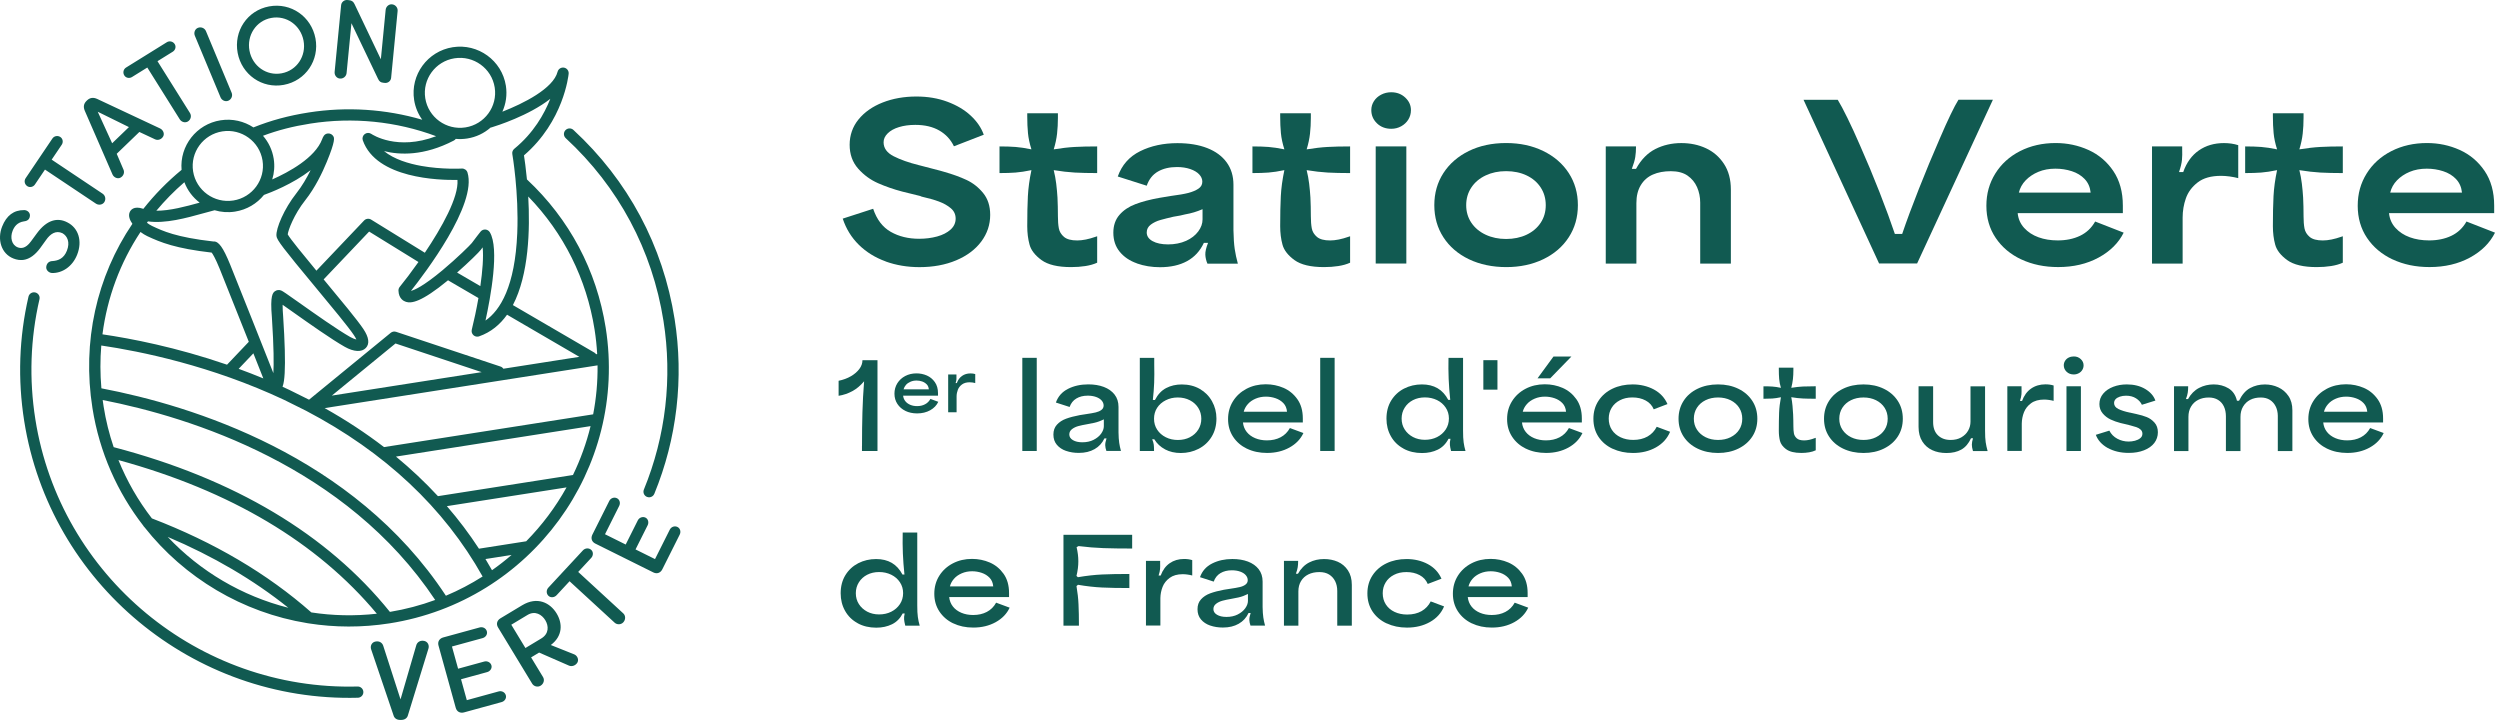 <svg width="316" height="91" viewBox="0 0 316 91" fill="none" xmlns="http://www.w3.org/2000/svg">
<path d="M53.37 15.135C48.738 13.782 43.837 13.461 39.019 14.216C36.477 14.614 34.248 15.217 32.034 16.105C30.854 15.328 29.39 14.968 27.886 15.204C24.828 15.683 22.692 18.445 22.952 21.47C21.144 22.961 19.53 24.613 18.121 26.397C18.114 26.394 18.107 26.392 18.099 26.39C16.886 25.978 16.497 26.566 16.386 26.839C16.208 27.275 16.383 27.796 16.734 28.29C12.215 34.969 10.359 43.189 11.685 51.584C12.571 57.189 14.847 62.238 18.107 66.44C18.146 66.513 18.197 66.579 18.26 66.635C23.307 73.038 30.657 77.436 38.848 78.769C38.905 78.785 38.964 78.795 39.022 78.797C42.321 79.315 45.754 79.338 49.226 78.794C67.112 75.993 79.374 59.23 76.561 41.426C75.415 34.176 71.975 27.696 66.612 22.686C66.61 22.684 66.608 22.683 66.606 22.681C66.472 21.283 66.318 20.202 66.23 19.639C71.238 15.338 71.853 9.566 71.878 9.317C71.913 8.948 71.657 8.613 71.291 8.549C70.923 8.486 70.569 8.714 70.477 9.074C69.936 11.193 66.148 13.088 63.5 14.119C63.949 13.121 64.124 11.988 63.942 10.83C63.438 7.648 60.429 5.466 57.233 5.967C54.036 6.468 51.844 9.463 52.347 12.645C52.494 13.576 52.856 14.42 53.373 15.137L53.37 15.135ZM39.242 15.619C44.605 14.779 50.078 15.332 55.127 17.216C50.217 19.082 47.081 17.024 46.94 16.928C46.686 16.751 46.347 16.76 46.101 16.946C45.855 17.134 45.758 17.457 45.861 17.747C47.575 22.57 55.499 22.785 57.823 22.743C57.993 24.922 55.844 28.761 53.699 31.947L46.913 27.759C46.626 27.581 46.252 27.629 46.019 27.874L39.994 34.214C38.345 32.223 36.675 30.18 36.369 29.627C36.422 29.105 37.158 27.107 38.593 25.297C39.834 23.729 40.753 21.803 41.305 20.464C42.418 17.763 42.243 17.429 42.148 17.25C42.017 17.003 41.749 16.851 41.468 16.869C40.981 16.898 40.827 17.313 40.723 17.588C39.831 19.96 36.484 21.764 34.41 22.683C34.664 21.862 34.739 20.973 34.597 20.067C34.421 18.951 33.934 17.959 33.242 17.162C35.144 16.45 37.036 15.965 39.244 15.619H39.242ZM51.309 38.153C51.995 38.363 53.222 38.234 56.634 35.425C56.658 35.444 56.683 35.461 56.71 35.477L60.474 37.671C60.221 39.118 59.918 40.529 59.633 41.672C59.57 41.926 59.652 42.194 59.846 42.369C60.007 42.516 60.226 42.578 60.437 42.546C60.479 42.539 60.522 42.529 60.563 42.514C62.053 41.992 63.205 41.027 64.092 39.779L73.229 45.104L63.632 46.606C63.547 46.482 63.422 46.383 63.268 46.332L50.068 41.943C49.836 41.865 49.578 41.913 49.389 42.067L39.064 50.521L36.553 49.274C36.273 49.142 35.993 49.013 35.714 48.886C35.872 48.462 35.942 47.878 35.983 47.163C36.068 45.656 36.004 43.255 35.791 40.011C35.745 39.494 35.723 38.953 35.723 38.524C36.101 38.788 36.571 39.12 37.033 39.447C39.084 40.898 41.892 42.884 43.577 43.836C44.723 44.484 45.722 44.538 46.247 43.978C46.741 43.45 46.635 42.645 45.93 41.585C45.19 40.472 43.064 37.911 41.008 35.435C40.975 35.395 40.942 35.356 40.909 35.316L46.657 29.27L52.893 33.118C51.986 34.403 51.135 35.513 50.525 36.262C50.417 36.394 50.361 36.561 50.366 36.732C50.399 37.762 51.038 38.067 51.311 38.151L51.309 38.153ZM57.776 34.453C59.265 33.147 60.571 31.855 60.785 31.562C60.852 31.47 60.927 31.369 61.006 31.265C61.134 32.483 60.987 34.286 60.715 36.164L57.777 34.452L57.776 34.453ZM60.884 47.038L41.942 50.004L49.99 43.415L60.884 47.038ZM28.107 16.607C30.527 16.228 32.805 17.88 33.185 20.288C33.566 22.696 31.907 24.964 29.488 25.343C27.068 25.722 24.79 24.07 24.409 21.662C24.029 19.253 25.688 16.986 28.107 16.607ZM23.306 23.033C23.701 24.076 24.38 24.962 25.237 25.614C23.502 26.095 21.474 26.645 19.762 26.636C20.83 25.355 22.013 24.15 23.305 23.033H23.306ZM18.701 27.983C20.902 28.29 23.551 27.556 25.741 26.948C26.231 26.812 26.696 26.684 27.126 26.574C27.939 26.816 28.817 26.886 29.709 26.746C31.206 26.511 32.482 25.73 33.364 24.639C34.138 24.362 36.977 23.279 39.261 21.511C38.766 22.509 38.163 23.542 37.471 24.417C35.914 26.382 34.853 28.895 34.944 29.83C34.995 30.345 35.737 31.319 39.906 36.341C41.938 38.789 44.039 41.32 44.738 42.37C44.898 42.608 44.99 42.787 45.045 42.913C44.859 42.872 44.593 42.78 44.279 42.602C42.657 41.686 39.768 39.642 37.858 38.29C36.174 37.099 35.759 36.811 35.547 36.722C35.284 36.611 34.989 36.643 34.76 36.809C34.505 36.994 34.118 37.273 34.367 40.118C34.618 43.964 34.618 46.043 34.553 47.164C33.706 45.028 29.941 35.522 29.089 33.435C28.213 31.287 27.63 30.462 26.982 30.526C22.25 29.99 20.57 29.197 19.217 28.56C18.983 28.45 18.767 28.307 18.574 28.155C18.617 28.097 18.659 28.04 18.703 27.983H18.701ZM33.283 47.832C32.234 47.398 31.193 46.994 30.167 46.619L32.027 44.661C32.612 46.136 33.079 47.317 33.283 47.832ZM17.76 29.322C18.039 29.533 18.329 29.712 18.605 29.843C20.309 30.646 22.217 31.41 26.756 31.929C26.888 32.104 27.214 32.614 27.766 33.969C28.31 35.301 30.046 39.669 31.448 43.203L28.697 46.097C22.264 43.882 16.536 42.784 12.95 42.259C13.552 37.606 15.191 33.198 17.76 29.322ZM21.198 67.863C26.945 70.299 32.054 73.3 36.446 76.822C30.585 75.343 25.292 72.204 21.198 67.863ZM39.355 77.41C33.821 72.528 27.043 68.531 19.2 65.525C17.48 63.3 16.047 60.826 14.97 58.152C29.128 62.023 40.107 68.551 47.632 77.574C44.818 77.89 42.04 77.822 39.354 77.41H39.355ZM49.285 77.344C41.387 67.531 29.64 60.526 14.367 56.52C13.806 54.867 13.375 53.145 13.095 51.364C13.052 51.097 13.015 50.828 12.979 50.561C24.175 52.76 43.741 58.92 55.008 75.835C53.184 76.506 51.271 77.014 49.286 77.343L49.285 77.344ZM56.362 75.301C44.688 57.544 24.211 51.261 12.816 49.083C12.657 47.259 12.654 45.45 12.802 43.672C17.731 44.398 26.707 46.214 35.929 50.551L38.675 51.916C48.629 57.136 56.136 64.185 61.003 72.869C59.54 73.8 57.99 74.615 56.363 75.3L56.362 75.301ZM62.19 72.075C61.922 71.6 61.646 71.128 61.363 70.662L64.664 70.145C63.875 70.827 63.049 71.471 62.19 72.075ZM66.51 68.419L60.54 69.354C59.318 67.478 57.965 65.685 56.486 63.975L71.611 61.607C70.228 64.095 68.511 66.389 66.51 68.419V68.419ZM72.423 60.041L55.357 62.714C53.728 60.952 51.959 59.284 50.051 57.713L74.649 53.861C74.125 56.006 73.375 58.076 72.423 60.042V60.041ZM74.975 52.372L48.54 56.512C46.226 54.735 43.724 53.091 41.037 51.584L75.531 46.182C75.555 48.287 75.364 50.359 74.975 52.372H74.975ZM66.77 24.838C71.25 29.461 74.139 35.239 75.152 41.647C75.316 42.686 75.426 43.722 75.484 44.751L75.345 44.773C75.287 44.688 75.21 44.614 75.116 44.559L64.831 38.564C66.844 34.698 67.009 29.04 66.77 24.838ZM69.558 12.489C68.803 14.404 67.44 16.82 65.007 18.806C64.808 18.968 64.712 19.224 64.757 19.477C64.765 19.524 65.594 24.355 65.381 29.47C65.1 36.193 63.245 39.209 61.366 40.519C62.01 37.58 63.152 31.414 61.914 29.356C61.794 29.156 61.581 29.027 61.348 29.012C61.114 28.997 60.887 29.097 60.742 29.281C60.714 29.316 60.049 30.157 59.636 30.721C59.444 30.966 57.778 32.62 55.94 34.153C53.479 36.206 52.364 36.669 51.943 36.77C53.663 34.605 60.344 25.839 59.09 21.803C58.993 21.491 58.694 21.285 58.366 21.305C58.341 21.306 55.881 21.444 53.253 20.973C51.681 20.692 49.823 20.148 48.54 19.099C50.512 19.597 53.585 19.732 57.364 17.765C57.465 17.713 57.547 17.639 57.61 17.554C58.082 17.597 58.567 17.584 59.055 17.507C60.194 17.329 61.205 16.832 62.012 16.124C62.054 16.119 62.095 16.111 62.136 16.099C62.765 15.908 66.857 14.617 69.559 12.489H69.558ZM57.452 7.368C59.871 6.989 62.15 8.641 62.53 11.049C62.911 13.458 61.252 15.725 58.832 16.104C56.413 16.483 54.135 14.832 53.754 12.423C53.373 10.015 55.032 7.747 57.452 7.368ZM42.949 9.93C43.391 9.974 43.768 9.651 43.808 9.239L44.422 2.934L47.784 9.966C47.94 10.296 48.114 10.427 48.456 10.461L48.656 10.481C49.055 10.519 49.401 10.223 49.438 9.839L50.26 1.389C50.299 0.978 49.992 0.59 49.549 0.547C49.15 0.509 48.787 0.832 48.747 1.244L48.14 7.493L44.815 0.521C44.659 0.191 44.457 0.057 44.115 0.023L43.915 0.003C43.515 -0.035 43.156 0.259 43.117 0.658L42.296 9.093C42.257 9.505 42.55 9.891 42.949 9.929V9.93ZM27.875 12.303C28.035 12.686 28.477 12.889 28.848 12.736C29.259 12.566 29.439 12.105 29.279 11.723L26.032 3.934C25.872 3.551 25.417 3.353 25.006 3.523C24.636 3.676 24.468 4.132 24.628 4.513L27.875 12.302V12.303ZM35.876 10.725C38.652 10.207 40.39 7.589 39.875 4.854C39.357 2.105 36.784 0.291 34.008 0.81C31.247 1.326 29.522 3.941 30.041 6.69C30.556 9.425 33.115 11.241 35.876 10.726V10.725ZM34.283 2.268C36.214 1.908 38.003 3.2 38.367 5.135C38.732 7.071 37.532 8.906 35.602 9.266C33.686 9.624 31.899 8.346 31.535 6.411C31.17 4.475 32.368 2.626 34.284 2.268H34.283ZM16.685 9.736L18.619 8.536L22.724 15.085C22.944 15.435 23.413 15.565 23.753 15.353C24.13 15.118 24.233 14.635 24.012 14.284L19.907 7.735L21.841 6.534C22.17 6.33 22.289 5.902 22.085 5.576C21.864 5.225 21.418 5.132 21.09 5.336L15.933 8.539C15.605 8.742 15.492 9.183 15.712 9.534C15.916 9.861 16.355 9.941 16.684 9.737L16.685 9.736ZM3.445 23.529C3.766 23.744 4.2 23.639 4.415 23.319L5.685 21.435L12.124 25.738C12.469 25.968 12.95 25.894 13.175 25.563C13.422 25.196 13.317 24.713 12.971 24.482L6.532 20.179L7.803 18.295C8.018 17.975 7.952 17.535 7.631 17.32C7.286 17.09 6.841 17.187 6.625 17.507L3.237 22.53C3.021 22.85 3.099 23.297 3.444 23.528L3.445 23.529ZM5.069 31.375L5.819 30.335C6.355 29.564 7.053 29.086 7.885 29.473C8.516 29.828 8.881 30.615 8.456 31.69C8.068 32.672 7.377 32.938 6.662 32.996C6.167 33.001 5.891 33.307 5.846 33.734C5.798 34.129 6.164 34.487 6.571 34.508C7.835 34.544 9.146 33.723 9.75 32.197C10.443 30.446 9.904 28.808 8.517 28.11C7.254 27.446 5.91 27.809 4.686 29.461L3.917 30.508C3.207 31.488 2.593 31.4 2.233 31.26C1.473 30.961 1.26 30.02 1.592 29.183C1.791 28.679 2.153 28.115 3.023 27.981C3.456 27.936 3.753 27.73 3.783 27.267C3.813 26.88 3.463 26.559 3.063 26.555C1.743 26.544 0.821 27.24 0.269 28.635C-0.367 30.241 0.13 32.062 1.704 32.678C2.517 32.996 3.759 33.131 5.069 31.375ZM14.215 22.044C14.382 22.421 14.834 22.639 15.191 22.473C15.589 22.287 15.779 21.827 15.613 21.451L14.753 19.439L17.615 16.68L19.598 17.609C19.97 17.787 20.439 17.612 20.638 17.222C20.816 16.871 20.61 16.415 20.238 16.237L12.27 12.499C11.808 12.29 11.37 12.333 11.011 12.681L10.948 12.74C10.557 13.117 10.52 13.531 10.716 13.998L14.216 22.044H14.215ZM16.297 16.065L14.176 18.109L12.355 14.125L16.297 16.065ZM63.029 87.396L59.005 88.5L58.274 85.859L61.581 84.952C61.961 84.848 62.218 84.466 62.119 84.109C62.012 83.724 61.592 83.513 61.211 83.618L57.904 84.525L57.127 81.719L61.005 80.656C61.4 80.547 61.642 80.17 61.539 79.798C61.433 79.413 61.027 79.199 60.632 79.308L56.023 80.572C55.554 80.701 55.287 81.099 55.425 81.594L57.608 89.475C57.745 89.97 58.179 90.176 58.648 90.048L63.404 88.743C63.798 88.635 64.041 88.258 63.938 87.886C63.831 87.501 63.425 87.287 63.031 87.396H63.029ZM73.086 72.291L74.724 70.527C75.002 70.227 75.018 69.768 74.733 69.507C74.428 69.227 73.96 69.269 73.681 69.568L69.314 74.275C69.036 74.574 69.03 75.043 69.336 75.323C69.62 75.584 70.078 75.532 70.356 75.233L71.993 73.469L77.689 78.706C77.994 78.987 78.494 78.973 78.783 78.663C79.102 78.318 79.086 77.81 78.781 77.53L73.085 72.292L73.086 72.291ZM72.571 82.707L69.622 81.53C71.168 80.367 71.104 78.77 70.355 77.537C69.54 76.194 67.926 75.347 66.003 76.504L63.249 78.16C62.834 78.41 62.685 78.866 62.952 79.306L67.266 86.414C67.481 86.768 67.965 86.894 68.328 86.675C68.732 86.433 68.858 85.939 68.643 85.586L67.131 83.094L68.145 82.484L71.934 84.14C72.333 84.3 72.791 84.091 72.987 83.74C73.206 83.341 72.942 82.85 72.572 82.707H72.571ZM68.413 80.705L66.413 81.909L64.627 78.965L66.679 77.73C67.64 77.152 68.497 77.687 68.927 78.395C69.364 79.116 69.414 80.103 68.413 80.705ZM85.631 66.609C85.272 66.431 84.841 66.588 84.658 66.953L82.794 70.67L80.332 69.447L81.864 66.391C82.04 66.039 81.927 65.595 81.593 65.429C81.234 65.251 80.796 65.421 80.62 65.772L79.088 68.828L76.472 67.528L78.267 63.945C78.45 63.58 78.331 63.149 77.984 62.977C77.625 62.799 77.193 62.956 77.01 63.321L74.876 67.578C74.659 68.011 74.778 68.476 75.24 68.705L82.589 72.357C83.051 72.586 83.496 72.402 83.712 71.969L85.915 67.576C86.098 67.211 85.978 66.779 85.631 66.608V66.609ZM53.617 81.01C53.085 80.903 52.709 81.194 52.608 81.595L50.626 88.402L48.45 81.654C48.337 81.257 47.954 80.976 47.425 81.098C46.97 81.205 46.78 81.664 46.907 82.062L49.744 90.427C49.84 90.768 50.132 91.006 50.602 91L50.724 90.998C51.194 90.991 51.48 90.745 51.565 90.401L54.162 81.959C54.278 81.558 54.073 81.104 53.617 81.011V81.01ZM45.197 86.775C25.106 87.313 7.596 72.793 4.468 52.998C3.664 47.905 3.839 42.798 4.991 37.818C5.08 37.436 4.84 37.054 4.456 36.966C4.072 36.878 3.689 37.117 3.6 37.499C2.408 42.656 2.226 47.945 3.059 53.218C6.298 73.716 24.43 88.752 45.236 88.194C45.267 88.194 45.298 88.19 45.328 88.185C45.677 88.131 45.94 87.826 45.929 87.465C45.919 87.073 45.591 86.764 45.197 86.775ZM71.508 17.464C78.175 23.616 82.448 31.605 83.864 40.565C85.005 47.782 84.147 55.154 81.386 61.882C81.237 62.245 81.411 62.659 81.776 62.807C81.9 62.858 82.032 62.871 82.156 62.852C82.394 62.814 82.608 62.657 82.706 62.418C85.566 55.451 86.454 47.818 85.273 40.343C83.807 31.065 79.382 22.793 72.478 16.421C72.189 16.155 71.738 16.172 71.47 16.46C71.202 16.747 71.219 17.197 71.508 17.463V17.464Z" fill="#115A51"/>
<path d="M111.96 33.046C110.635 32.569 109.501 31.868 108.565 30.949C107.629 30.031 106.945 28.923 106.521 27.634L110.366 26.389C110.825 27.753 111.567 28.724 112.596 29.307C113.62 29.89 114.816 30.181 116.176 30.181C116.988 30.181 117.752 30.084 118.458 29.89C119.165 29.695 119.73 29.404 120.158 29.016C120.582 28.627 120.794 28.168 120.794 27.634C120.794 27.1 120.591 26.667 120.184 26.323C119.778 25.978 119.279 25.696 118.683 25.475C118.092 25.254 117.359 25.047 116.494 24.853C116.423 24.817 116.361 24.791 116.308 24.773L114.052 24.217C112.975 23.934 111.951 23.581 110.989 23.157C110.026 22.734 109.183 22.12 108.468 21.312C107.753 20.504 107.395 19.502 107.395 18.301C107.395 17.101 107.77 16.01 108.521 15.092C109.271 14.174 110.291 13.458 111.571 12.955C112.852 12.452 114.273 12.2 115.832 12.2C117.266 12.2 118.573 12.421 119.756 12.862C120.939 13.304 121.928 13.891 122.714 14.628C123.5 15.361 124.043 16.165 124.347 17.03L120.577 18.491C120.171 17.643 119.557 16.977 118.732 16.5C117.906 16.023 116.895 15.785 115.695 15.785C114.935 15.785 114.247 15.878 113.637 16.063C113.028 16.248 112.551 16.513 112.203 16.858C111.854 17.202 111.686 17.577 111.686 17.983C111.686 18.725 112.11 19.317 112.958 19.749C113.805 20.182 114.869 20.557 116.141 20.875C116.158 20.875 116.176 20.879 116.194 20.888C116.211 20.897 116.229 20.901 116.246 20.901L118.794 21.564C118.97 21.617 119.156 21.67 119.35 21.723C120.41 22.023 121.35 22.363 122.162 22.742C122.974 23.122 123.681 23.674 124.272 24.402C124.864 25.126 125.16 26.049 125.16 27.162C125.16 28.402 124.784 29.523 124.034 30.53C123.283 31.537 122.224 32.331 120.864 32.905C119.5 33.479 117.955 33.766 116.22 33.766C114.697 33.766 113.275 33.528 111.947 33.051L111.96 33.046Z" fill="#115A51"/>
<path d="M131.649 32.874C130.837 32.282 130.329 31.633 130.135 30.922C129.941 30.216 129.844 29.435 129.844 28.587C129.844 27.099 129.87 25.841 129.923 24.808C129.976 23.775 130.126 22.671 130.373 21.506C129.614 21.665 128.943 21.766 128.369 21.811C127.795 21.855 127.12 21.877 126.338 21.877V18.508C127.115 18.508 127.795 18.53 128.369 18.575C128.943 18.619 129.61 18.72 130.373 18.879C130.144 18.155 129.998 17.471 129.936 16.835C129.875 16.2 129.844 15.48 129.844 14.685V14.315H133.72V14.897C133.72 15.586 133.684 16.253 133.614 16.888C133.543 17.524 133.402 18.191 133.19 18.879C134.161 18.72 135.049 18.619 135.843 18.575C136.638 18.53 137.587 18.508 138.682 18.508V21.877C137.583 21.877 136.638 21.855 135.843 21.811C135.049 21.766 134.161 21.665 133.19 21.506C133.331 22.071 133.437 22.645 133.508 23.232C133.578 23.819 133.631 24.398 133.667 24.985C133.684 25.373 133.698 25.757 133.706 26.137C133.715 26.517 133.72 26.892 133.72 27.263V27.316C133.72 27.934 133.759 28.455 133.839 28.87C133.918 29.285 134.135 29.642 134.488 29.942C134.841 30.243 135.397 30.393 136.161 30.393C136.832 30.393 137.622 30.234 138.523 29.916L138.682 29.863V33.205C138.258 33.399 137.764 33.54 137.194 33.629C136.629 33.717 136.029 33.761 135.388 33.761C133.706 33.761 132.462 33.465 131.649 32.874Z" fill="#115A51"/>
<path d="M143.697 33.285C142.796 32.967 142.072 32.481 141.534 31.823C140.995 31.17 140.726 30.362 140.726 29.409C140.726 28.508 140.982 27.758 141.494 27.166C142.006 26.574 142.682 26.12 143.525 25.802C144.364 25.484 145.379 25.219 146.562 25.007C147.021 24.936 147.498 24.857 147.997 24.769C148.968 24.645 149.71 24.517 150.213 24.385C150.716 24.252 151.136 24.076 151.471 23.855C151.807 23.634 151.974 23.338 151.974 22.968C151.974 22.632 151.842 22.323 151.577 22.041C151.312 21.758 150.933 21.533 150.438 21.365C149.944 21.197 149.387 21.113 148.765 21.113C147.829 21.113 147.026 21.303 146.363 21.683C145.701 22.062 145.229 22.659 144.946 23.475L141.286 22.31C141.799 20.857 142.743 19.793 144.112 19.113C145.48 18.434 147.052 18.094 148.822 18.094C150.275 18.094 151.529 18.301 152.592 18.716C153.652 19.131 154.473 19.732 155.047 20.522C155.621 21.308 155.908 22.252 155.908 23.347V29.104C155.926 30.075 155.979 30.865 156.067 31.466C156.155 32.066 156.288 32.684 156.464 33.324H152.619C152.46 32.953 152.372 32.578 152.354 32.199C152.336 31.819 152.451 31.32 152.698 30.698H152.169C151.692 31.722 150.986 32.494 150.045 33.007C149.109 33.519 147.966 33.775 146.624 33.775C145.582 33.775 144.606 33.616 143.706 33.298L143.697 33.285ZM149.917 30.446C150.579 30.146 151.091 29.748 151.458 29.254C151.824 28.76 152.001 28.256 152.001 27.74V26.442C151.63 26.601 151.268 26.733 150.915 26.839C150.562 26.945 150.182 27.034 149.776 27.104C149.476 27.192 148.99 27.29 148.315 27.395C147.697 27.537 147.154 27.674 146.681 27.806C146.213 27.939 145.807 28.133 145.463 28.389C145.118 28.645 144.946 28.976 144.946 29.382C144.946 29.841 145.193 30.208 145.688 30.481C146.182 30.755 146.836 30.892 147.652 30.892C148.469 30.892 149.259 30.742 149.922 30.442L149.917 30.446Z" fill="#115A51"/>
<path d="M163.62 32.874C162.808 32.282 162.3 31.633 162.106 30.922C161.912 30.216 161.815 29.435 161.815 28.587C161.815 27.099 161.841 25.841 161.894 24.808C161.947 23.775 162.097 22.671 162.344 21.506C161.585 21.665 160.914 21.766 160.34 21.811C159.766 21.855 159.091 21.877 158.309 21.877V18.508C159.086 18.508 159.766 18.53 160.34 18.575C160.914 18.619 161.581 18.72 162.344 18.879C162.115 18.155 161.969 17.471 161.907 16.835C161.846 16.2 161.815 15.48 161.815 14.685V14.315H165.691V14.897C165.691 15.586 165.655 16.253 165.585 16.888C165.514 17.524 165.373 18.191 165.161 18.879C166.132 18.72 167.02 18.619 167.814 18.575C168.609 18.53 169.558 18.508 170.653 18.508V21.877C169.554 21.877 168.609 21.855 167.814 21.811C167.02 21.766 166.132 21.665 165.161 21.506C165.302 22.071 165.408 22.645 165.479 23.232C165.55 23.819 165.603 24.398 165.638 24.985C165.655 25.373 165.669 25.757 165.678 26.137C165.686 26.517 165.691 26.892 165.691 27.263V27.316C165.691 27.934 165.731 28.455 165.81 28.87C165.889 29.285 166.106 29.642 166.459 29.942C166.812 30.243 167.368 30.393 168.132 30.393C168.803 30.393 169.593 30.234 170.494 29.916L170.653 29.863V33.205C170.229 33.399 169.735 33.54 169.165 33.629C168.6 33.717 168 33.761 167.36 33.761C165.678 33.761 164.433 33.465 163.62 32.874Z" fill="#115A51"/>
<path d="M174.048 15.586C173.571 15.127 173.333 14.57 173.333 13.913C173.333 13.507 173.443 13.131 173.664 12.787C173.884 12.443 174.189 12.169 174.578 11.966C174.966 11.763 175.39 11.661 175.849 11.661C176.555 11.661 177.151 11.886 177.628 12.337C178.105 12.787 178.343 13.312 178.343 13.917C178.343 14.358 178.233 14.756 178.012 15.113C177.791 15.467 177.491 15.749 177.112 15.961C176.732 16.173 176.313 16.279 175.853 16.279C175.129 16.279 174.529 16.049 174.048 15.59V15.586ZM173.889 18.504H177.761V33.311H173.889V18.504Z" fill="#115A51"/>
<path d="M185.672 32.768C184.29 32.105 183.217 31.178 182.449 29.995C181.681 28.812 181.297 27.457 181.297 25.934C181.297 24.411 181.681 23.06 182.449 21.872C183.217 20.689 184.29 19.758 185.658 19.087C187.027 18.416 188.599 18.08 190.369 18.08C192.139 18.08 193.684 18.416 195.066 19.087C196.443 19.758 197.521 20.689 198.289 21.872C199.057 23.055 199.445 24.411 199.445 25.934C199.445 27.457 199.061 28.808 198.289 29.995C197.521 31.178 196.443 32.105 195.066 32.768C193.684 33.43 192.13 33.761 190.395 33.761C188.66 33.761 187.053 33.43 185.672 32.768ZM192.969 29.664C193.728 29.302 194.32 28.799 194.748 28.15C195.172 27.505 195.384 26.768 195.384 25.934C195.384 25.099 195.172 24.358 194.748 23.704C194.324 23.051 193.733 22.543 192.969 22.177C192.21 21.815 191.34 21.634 190.369 21.634C189.398 21.634 188.55 21.815 187.782 22.177C187.014 22.539 186.409 23.047 185.976 23.704C185.544 24.358 185.327 25.104 185.327 25.934C185.327 26.764 185.544 27.505 185.976 28.15C186.409 28.794 187.009 29.302 187.782 29.664C188.55 30.026 189.415 30.207 190.369 30.207C191.322 30.207 192.21 30.026 192.969 29.664Z" fill="#115A51"/>
<path d="M202.973 18.504H206.791V18.557C206.791 19.017 206.761 19.445 206.699 19.846C206.637 20.244 206.491 20.743 206.262 21.347H206.791C207.427 20.182 208.244 19.343 209.233 18.84C210.222 18.337 211.321 18.085 212.522 18.085C213.652 18.085 214.689 18.301 215.625 18.734C216.561 19.167 217.325 19.824 217.908 20.712C218.49 21.595 218.782 22.685 218.782 23.974V33.316H214.906V25.621C214.906 24.915 214.773 24.261 214.508 23.656C214.243 23.056 213.842 22.57 213.303 22.195C212.764 21.824 212.058 21.639 211.193 21.639C210.328 21.639 209.568 21.78 208.924 22.063C208.279 22.345 207.767 22.791 207.396 23.405C207.025 24.014 206.84 24.769 206.84 25.674V33.316H202.968V18.509L202.973 18.504Z" fill="#115A51"/>
<path d="M227.964 12.615H232.291C232.608 13.127 233.019 13.899 233.522 14.924C234.026 15.948 234.551 17.1 235.103 18.372C235.95 20.283 236.776 22.256 237.571 24.287C238.365 26.322 239.01 28.079 239.509 29.567H240.436C241.001 27.903 241.703 26.009 242.546 23.877C243.385 21.744 244.268 19.625 245.186 17.52C245.716 16.283 246.175 15.259 246.568 14.456C246.956 13.652 247.283 13.034 247.548 12.61H251.901L242.321 33.306H237.518L227.964 12.61V12.615Z" fill="#115A51"/>
<path d="M255.494 32.794C254.121 32.15 253.044 31.24 252.258 30.075C251.472 28.909 251.079 27.554 251.079 26.013C251.079 24.473 251.455 23.152 252.205 21.939C252.956 20.729 254.002 19.78 255.335 19.1C256.673 18.42 258.169 18.08 259.834 18.08C261.304 18.08 262.681 18.371 263.975 18.954C265.268 19.537 266.314 20.424 267.118 21.607C267.921 22.795 268.328 24.252 268.328 25.987V26.94H255.035C255.106 27.664 255.379 28.291 255.856 28.812C256.333 29.333 256.933 29.726 257.662 29.991C258.386 30.256 259.202 30.388 260.103 30.388C261.163 30.388 262.103 30.194 262.915 29.805C263.727 29.417 264.368 28.817 264.827 28L268.433 29.408C267.78 30.719 266.716 31.77 265.25 32.565C263.78 33.359 262.085 33.757 260.156 33.757C258.421 33.757 256.871 33.434 255.498 32.79L255.494 32.794ZM263.507 22.632C263.074 22.181 262.531 21.85 261.873 21.638C261.216 21.426 260.527 21.32 259.803 21.32C259.008 21.32 258.289 21.453 257.653 21.718C257.017 21.983 256.483 22.34 256.046 22.791C255.613 23.241 255.326 23.757 255.185 24.345H264.257C264.187 23.656 263.935 23.082 263.502 22.632H263.507Z" fill="#115A51"/>
<path d="M272.009 18.504H275.828V18.902C275.846 19.343 275.837 19.771 275.802 20.191C275.766 20.606 275.643 21.122 275.431 21.745H275.961C276.384 20.544 277.042 19.63 277.938 19.012C278.83 18.394 279.89 18.085 281.108 18.085C281.761 18.085 282.362 18.173 282.914 18.35V22.517C282.578 22.429 282.216 22.358 281.828 22.305C281.439 22.252 281.077 22.226 280.742 22.226C279.483 22.226 278.499 22.504 277.784 23.06C277.069 23.616 276.57 24.283 276.296 25.065C276.022 25.841 275.885 26.658 275.885 27.506V33.316H272.014V18.509L272.009 18.504Z" fill="#115A51"/>
<path d="M289.099 32.874C288.286 32.282 287.779 31.633 287.584 30.922C287.39 30.216 287.293 29.435 287.293 28.587C287.293 27.099 287.319 25.841 287.372 24.808C287.425 23.775 287.576 22.671 287.823 21.506C287.063 21.665 286.392 21.766 285.818 21.811C285.245 21.855 284.569 21.877 283.788 21.877V18.508C284.565 18.508 285.245 18.53 285.818 18.575C286.392 18.619 287.059 18.72 287.823 18.879C287.593 18.155 287.447 17.471 287.386 16.835C287.324 16.2 287.293 15.48 287.293 14.685V14.315H291.169V14.897C291.169 15.586 291.134 16.253 291.063 16.888C290.992 17.524 290.851 18.191 290.639 18.879C291.611 18.72 292.498 18.619 293.293 18.575C294.087 18.53 295.036 18.508 296.131 18.508V21.877C295.032 21.877 294.087 21.855 293.293 21.811C292.498 21.766 291.611 21.665 290.639 21.506C290.781 22.071 290.887 22.645 290.957 23.232C291.028 23.819 291.081 24.398 291.116 24.985C291.134 25.373 291.147 25.757 291.156 26.137C291.165 26.517 291.169 26.892 291.169 27.263V27.316C291.169 27.934 291.209 28.455 291.288 28.87C291.368 29.285 291.584 29.642 291.937 29.942C292.29 30.243 292.847 30.393 293.61 30.393C294.281 30.393 295.072 30.234 295.972 29.916L296.131 29.863V33.205C295.707 33.399 295.213 33.54 294.643 33.629C294.078 33.717 293.478 33.761 292.838 33.761C291.156 33.761 289.911 33.465 289.099 32.874Z" fill="#115A51"/>
<path d="M302.431 32.794C301.058 32.15 299.981 31.24 299.195 30.075C298.409 28.909 298.016 27.554 298.016 26.013C298.016 24.473 298.391 23.152 299.142 21.939C299.892 20.729 300.939 19.78 302.272 19.1C303.61 18.42 305.106 18.08 306.771 18.08C308.241 18.08 309.618 18.371 310.911 18.954C312.205 19.537 313.251 20.424 314.055 21.607C314.858 22.795 315.264 24.252 315.264 25.987V26.94H301.972C302.042 27.664 302.316 28.291 302.793 28.812C303.27 29.333 303.87 29.726 304.598 29.991C305.322 30.256 306.139 30.388 307.04 30.388C308.099 30.388 309.04 30.194 309.852 29.805C310.664 29.417 311.304 28.817 311.764 28L315.37 29.408C314.717 30.719 313.653 31.77 312.187 32.565C310.717 33.359 309.022 33.757 307.093 33.757C305.358 33.757 303.808 33.434 302.435 32.79L302.431 32.794ZM310.444 22.632C310.011 22.181 309.468 21.85 308.81 21.638C308.152 21.426 307.464 21.32 306.74 21.32C305.945 21.32 305.225 21.453 304.59 21.718C303.954 21.983 303.42 22.34 302.983 22.791C302.55 23.241 302.263 23.757 302.122 24.345H311.194C311.123 23.656 310.872 23.082 310.439 22.632H310.444Z" fill="#115A51"/>
<path d="M108.958 56.391C108.958 54.81 108.975 53.389 109.011 52.122C109.046 50.855 109.117 49.548 109.223 48.193C108.772 48.731 108.274 49.151 107.735 49.442C107.196 49.734 106.618 49.932 106 50.029V48.131C106.578 48.012 107.095 47.822 107.554 47.557C108.009 47.292 108.366 46.983 108.627 46.63C108.887 46.277 109.015 45.91 109.015 45.526H110.914V57.009H108.953V56.391H108.958Z" fill="#115A51"/>
<path d="M114.454 51.941C114.021 51.734 113.682 51.438 113.434 51.063C113.187 50.688 113.059 50.25 113.059 49.76C113.059 49.27 113.183 48.829 113.425 48.44C113.668 48.052 114.004 47.747 114.423 47.526C114.847 47.306 115.319 47.195 115.84 47.195C116.304 47.195 116.741 47.284 117.147 47.46C117.553 47.637 117.893 47.915 118.163 48.295C118.432 48.674 118.564 49.142 118.564 49.712V50.012H114.154C114.18 50.281 114.278 50.515 114.432 50.709C114.591 50.908 114.799 51.058 115.055 51.169C115.311 51.279 115.602 51.332 115.92 51.332C116.3 51.332 116.631 51.257 116.922 51.102C117.213 50.952 117.443 50.723 117.606 50.423L118.6 50.789C118.392 51.235 118.052 51.593 117.575 51.857C117.099 52.122 116.547 52.255 115.924 52.255C115.368 52.255 114.874 52.149 114.445 51.941H114.454ZM117.13 48.577C116.971 48.414 116.781 48.295 116.551 48.215C116.322 48.136 116.088 48.1 115.849 48.1C115.576 48.1 115.319 48.149 115.085 48.251C114.851 48.352 114.657 48.484 114.512 48.652C114.366 48.82 114.264 49.01 114.211 49.213H117.403C117.381 48.948 117.288 48.736 117.134 48.573L117.13 48.577Z" fill="#115A51"/>
<path d="M119.849 47.336H120.895V47.499C120.9 47.658 120.895 47.804 120.895 47.932C120.886 48.06 120.851 48.224 120.789 48.418H120.944C121.085 48.025 121.306 47.72 121.606 47.513C121.902 47.305 122.259 47.199 122.67 47.199C122.895 47.199 123.094 47.226 123.27 47.283V48.418C123.169 48.391 123.05 48.365 122.922 48.347C122.794 48.329 122.674 48.321 122.564 48.321C122.171 48.321 121.849 48.409 121.602 48.59C121.354 48.771 121.182 48.992 121.076 49.257C120.975 49.521 120.917 49.795 120.913 50.091V52.108H119.849V47.336Z" fill="#115A51"/>
<path d="M129.221 45.23H131.044V57.004H129.221V45.23Z" fill="#115A51"/>
<path d="M134.762 57C134.267 56.828 133.874 56.567 133.583 56.218C133.292 55.87 133.15 55.441 133.15 54.929C133.15 54.417 133.296 54.015 133.592 53.684C133.888 53.357 134.272 53.101 134.753 52.925C135.234 52.748 135.812 52.598 136.488 52.47C136.704 52.43 136.96 52.391 137.252 52.351C137.79 52.271 138.21 52.201 138.501 52.13C138.797 52.059 139.035 51.958 139.221 51.812C139.406 51.671 139.499 51.486 139.499 51.26C139.499 51.035 139.419 50.828 139.256 50.633C139.093 50.444 138.859 50.289 138.55 50.179C138.241 50.068 137.887 50.011 137.499 50.011C136.929 50.011 136.448 50.13 136.046 50.373C135.649 50.611 135.366 50.969 135.199 51.441L133.464 50.881C133.737 50.104 134.25 49.53 135 49.15C135.751 48.77 136.603 48.585 137.556 48.585C138.294 48.585 138.947 48.691 139.521 48.907C140.095 49.124 140.55 49.446 140.881 49.87C141.212 50.298 141.38 50.819 141.38 51.437V54.66C141.388 55.198 141.419 55.636 141.468 55.971C141.516 56.306 141.591 56.647 141.689 57H139.848C139.759 56.752 139.711 56.518 139.702 56.293C139.693 56.068 139.746 55.772 139.865 55.41H139.6C139.327 55.998 138.912 56.452 138.355 56.77C137.799 57.088 137.137 57.247 136.36 57.247C135.781 57.247 135.243 57.163 134.748 56.991L134.762 57ZM138.227 55.596C138.638 55.388 138.96 55.128 139.185 54.81C139.41 54.492 139.525 54.179 139.525 53.874V53.004C139.331 53.101 139.132 53.19 138.938 53.26C138.739 53.335 138.532 53.397 138.307 53.446C138.13 53.485 137.83 53.543 137.411 53.622C137 53.693 136.634 53.768 136.32 53.852C136.007 53.936 135.733 54.064 135.503 54.24C135.274 54.417 135.159 54.642 135.159 54.916C135.159 55.212 135.309 55.45 135.614 55.631C135.918 55.812 136.316 55.905 136.806 55.905C137.344 55.905 137.821 55.803 138.232 55.596H138.227Z" fill="#115A51"/>
<path d="M147.268 56.801C146.69 56.496 146.231 56.068 145.9 55.521H145.635C145.741 55.777 145.807 55.997 145.834 56.192C145.856 56.381 145.869 56.607 145.869 56.863V57.008H144.072V45.234H145.895V46.073C145.913 46.925 145.913 47.693 145.887 48.378C145.86 49.062 145.807 49.782 145.719 50.55L145.984 50.563C146.346 49.856 146.822 49.349 147.405 49.049C147.988 48.744 148.646 48.594 149.37 48.594C150.235 48.594 150.994 48.784 151.652 49.159C152.31 49.539 152.826 50.055 153.197 50.717C153.568 51.38 153.758 52.108 153.758 52.903C153.758 53.777 153.555 54.545 153.149 55.207C152.743 55.869 152.195 56.377 151.506 56.73C150.818 57.083 150.067 57.26 149.255 57.26C148.509 57.26 147.847 57.11 147.268 56.805V56.801ZM150.403 55.264C150.853 55.035 151.206 54.713 151.462 54.302C151.718 53.892 151.846 53.432 151.846 52.934C151.846 52.435 151.718 51.962 151.462 51.556C151.206 51.15 150.853 50.828 150.403 50.594C149.952 50.36 149.44 50.241 148.871 50.241C148.301 50.241 147.811 50.36 147.348 50.594C146.88 50.828 146.518 51.15 146.257 51.552C145.997 51.953 145.869 52.417 145.869 52.934C145.869 53.45 146.001 53.905 146.266 54.311C146.531 54.717 146.893 55.035 147.357 55.269C147.82 55.503 148.328 55.613 148.889 55.613C149.449 55.613 149.952 55.498 150.403 55.269V55.264Z" fill="#115A51"/>
<path d="M157.621 56.722C156.879 56.364 156.296 55.861 155.868 55.212C155.44 54.563 155.228 53.817 155.228 52.974C155.228 52.131 155.436 51.376 155.855 50.705C156.274 50.038 156.844 49.517 157.568 49.137C158.296 48.758 159.104 48.572 159.996 48.572C160.791 48.572 161.541 48.727 162.239 49.027C162.941 49.332 163.524 49.808 163.983 50.453C164.442 51.098 164.676 51.91 164.676 52.881V53.398H157.109C157.157 53.857 157.316 54.259 157.586 54.599C157.855 54.938 158.212 55.199 158.654 55.384C159.095 55.57 159.59 55.663 160.142 55.663C160.791 55.663 161.365 55.535 161.864 55.274C162.362 55.014 162.755 54.625 163.042 54.104L164.751 54.735C164.398 55.499 163.81 56.113 162.989 56.568C162.168 57.022 161.223 57.252 160.155 57.252C159.201 57.252 158.358 57.071 157.616 56.713L157.621 56.722ZM162.217 50.952C161.947 50.674 161.616 50.466 161.223 50.334C160.83 50.201 160.429 50.135 160.018 50.135C159.546 50.135 159.109 50.219 158.707 50.391C158.305 50.563 157.974 50.793 157.722 51.084C157.466 51.376 157.294 51.694 157.206 52.047H162.68C162.641 51.596 162.486 51.23 162.217 50.952Z" fill="#115A51"/>
<path d="M166.874 45.23H168.697V57.004H166.874V45.23Z" fill="#115A51"/>
<path d="M177.399 56.699C176.71 56.328 176.18 55.807 175.809 55.145C175.434 54.483 175.249 53.741 175.249 52.916C175.249 52.042 175.447 51.278 175.845 50.629C176.242 49.98 176.785 49.472 177.469 49.119C178.158 48.766 178.913 48.59 179.734 48.59C180.498 48.59 181.16 48.753 181.712 49.075C182.263 49.397 182.714 49.892 183.058 50.545H183.31C183.213 49.623 183.146 48.74 183.111 47.896C183.076 47.053 183.071 46.184 183.089 45.292V45.234H184.93V54.448C184.93 55.066 184.952 55.556 185.005 55.918C185.054 56.28 185.133 56.646 185.239 57.008H183.416C183.416 57.008 183.416 56.986 183.407 56.973C183.402 56.96 183.398 56.947 183.398 56.938C183.327 56.664 183.283 56.421 183.266 56.218C183.248 56.011 183.27 55.763 183.341 55.468H183.089C182.767 56.094 182.312 56.554 181.734 56.836C181.155 57.119 180.493 57.264 179.747 57.264C178.864 57.264 178.078 57.079 177.394 56.704L177.399 56.699ZM181.645 55.247C182.1 55.017 182.467 54.695 182.736 54.289C183.005 53.883 183.142 53.419 183.142 52.898C183.142 52.377 183.005 51.927 182.736 51.521C182.467 51.115 182.1 50.797 181.641 50.572C181.177 50.347 180.67 50.232 180.109 50.232C179.548 50.232 179.045 50.347 178.599 50.576C178.153 50.806 177.8 51.128 177.549 51.534C177.293 51.94 177.165 52.399 177.165 52.911C177.165 53.424 177.293 53.878 177.549 54.28C177.805 54.682 178.153 55 178.599 55.238C179.045 55.472 179.548 55.591 180.109 55.591C180.67 55.591 181.191 55.476 181.645 55.247Z" fill="#115A51"/>
<path d="M187.495 45.526H189.278V49.252H187.495V45.526Z" fill="#115A51"/>
<path d="M192.89 56.722C192.148 56.364 191.565 55.861 191.137 55.212C190.709 54.563 190.497 53.817 190.497 52.974C190.497 52.131 190.704 51.376 191.124 50.705C191.543 50.038 192.113 49.517 192.837 49.138C193.565 48.758 194.373 48.573 195.265 48.573C196.059 48.573 196.81 48.727 197.507 49.027C198.209 49.332 198.792 49.809 199.251 50.453C199.71 51.098 199.944 51.91 199.944 52.881V53.398H192.377C192.426 53.857 192.585 54.259 192.854 54.599C193.124 54.939 193.481 55.199 193.923 55.385C194.364 55.57 194.859 55.663 195.41 55.663C196.059 55.663 196.633 55.535 197.132 55.274C197.631 55.014 198.024 54.625 198.311 54.104L200.019 54.736C199.666 55.499 199.079 56.113 198.258 56.568C197.437 57.022 196.492 57.252 195.424 57.252C194.47 57.252 193.627 57.071 192.885 56.713L192.89 56.722ZM197.485 50.952C197.216 50.674 196.885 50.467 196.492 50.334C196.099 50.202 195.697 50.135 195.287 50.135C194.814 50.135 194.377 50.219 193.976 50.392C193.574 50.564 193.243 50.793 192.991 51.085C192.735 51.376 192.563 51.694 192.475 52.047H197.949C197.909 51.597 197.755 51.23 197.485 50.952ZM194.342 47.822L196.36 45.067H198.624L195.945 47.822H194.342Z" fill="#115A51"/>
<path d="M203.829 56.722C203.07 56.364 202.474 55.857 202.046 55.208C201.617 54.554 201.406 53.795 201.406 52.934C201.406 52.073 201.622 51.309 202.054 50.652C202.487 49.994 203.074 49.486 203.82 49.129C204.567 48.771 205.414 48.59 206.368 48.59C207.321 48.59 208.253 48.802 209.048 49.23C209.842 49.658 210.416 50.272 210.769 51.075L209.034 51.738C208.827 51.248 208.482 50.872 208.006 50.621C207.524 50.365 206.973 50.237 206.341 50.237C205.71 50.237 205.216 50.356 204.761 50.59C204.306 50.824 203.953 51.146 203.71 51.552C203.463 51.958 203.344 52.413 203.344 52.912C203.344 53.451 203.476 53.927 203.741 54.334C204.006 54.74 204.372 55.053 204.845 55.274C205.317 55.495 205.847 55.605 206.434 55.605C207.14 55.605 207.745 55.459 208.253 55.172C208.756 54.881 209.145 54.475 209.41 53.945L211.101 54.576C210.747 55.42 210.151 56.077 209.312 56.55C208.474 57.022 207.502 57.256 206.408 57.256C205.454 57.256 204.597 57.075 203.838 56.718L203.829 56.722Z" fill="#115A51"/>
<path d="M214.575 56.704C213.815 56.338 213.224 55.826 212.8 55.172C212.376 54.519 212.168 53.773 212.168 52.93C212.168 52.086 212.38 51.336 212.8 50.678C213.219 50.02 213.811 49.508 214.566 49.142C215.321 48.775 216.186 48.59 217.157 48.59C218.129 48.59 218.976 48.775 219.731 49.142C220.486 49.508 221.073 50.025 221.497 50.678C221.921 51.331 222.128 52.086 222.128 52.93C222.128 53.773 221.916 54.523 221.497 55.172C221.073 55.826 220.486 56.334 219.731 56.704C218.976 57.075 218.115 57.256 217.157 57.256C216.199 57.256 215.334 57.071 214.575 56.704ZM218.742 55.265C219.21 55.035 219.572 54.718 219.833 54.316C220.093 53.914 220.221 53.451 220.221 52.934C220.221 52.417 220.093 51.95 219.833 51.543C219.572 51.137 219.21 50.819 218.742 50.585C218.274 50.356 217.749 50.241 217.162 50.241C216.574 50.241 216.045 50.356 215.581 50.585C215.113 50.815 214.751 51.137 214.491 51.543C214.23 51.95 214.102 52.413 214.102 52.934C214.102 53.455 214.235 53.914 214.499 54.316C214.764 54.718 215.126 55.035 215.59 55.265C216.054 55.495 216.574 55.609 217.166 55.609C217.758 55.609 218.283 55.495 218.747 55.265H218.742Z" fill="#115A51"/>
<path d="M225.761 56.78C225.342 56.462 225.086 56.109 224.989 55.729C224.892 55.345 224.843 54.921 224.843 54.449C224.843 53.557 224.856 52.798 224.878 52.175C224.9 51.553 224.98 50.895 225.108 50.211C224.697 50.299 224.331 50.352 224.018 50.374C223.704 50.392 223.329 50.405 222.901 50.405V48.829C223.333 48.829 223.704 48.837 224.018 48.86C224.331 48.877 224.693 48.935 225.108 49.023C224.989 48.63 224.918 48.255 224.887 47.897C224.856 47.54 224.843 47.133 224.843 46.683V46.476H226.684V46.798C226.684 47.191 226.666 47.562 226.627 47.915C226.587 48.268 226.516 48.634 226.419 49.019C226.958 48.93 227.448 48.877 227.889 48.855C228.331 48.837 228.869 48.824 229.51 48.824V50.4C228.883 50.4 228.34 50.392 227.889 50.37C227.439 50.352 226.949 50.294 226.419 50.206C226.49 50.568 226.538 50.935 226.574 51.301C226.609 51.667 226.636 52.034 226.653 52.396C226.662 52.643 226.671 52.886 226.675 53.124C226.68 53.363 226.684 53.601 226.684 53.84V53.87C226.684 54.233 226.706 54.537 226.75 54.776C226.794 55.014 226.914 55.226 227.112 55.402C227.307 55.579 227.616 55.667 228.039 55.667C228.463 55.667 228.9 55.57 229.408 55.371L229.51 55.341V56.917C229.262 57.036 228.984 57.12 228.671 57.173C228.357 57.226 228.031 57.252 227.699 57.252C226.825 57.252 226.181 57.093 225.766 56.775L225.761 56.78Z" fill="#115A51"/>
<path d="M232.962 56.704C232.202 56.338 231.611 55.826 231.187 55.172C230.763 54.519 230.556 53.773 230.556 52.93C230.556 52.086 230.767 51.336 231.187 50.678C231.606 50.02 232.198 49.508 232.953 49.142C233.708 48.775 234.573 48.59 235.544 48.59C236.516 48.59 237.363 48.775 238.118 49.142C238.873 49.508 239.46 50.025 239.884 50.678C240.308 51.331 240.515 52.086 240.515 52.93C240.515 53.773 240.304 54.523 239.884 55.172C239.46 55.826 238.873 56.334 238.118 56.704C237.363 57.075 236.502 57.256 235.544 57.256C234.586 57.256 233.721 57.071 232.962 56.704ZM237.125 55.265C237.593 55.035 237.955 54.718 238.215 54.316C238.476 53.914 238.604 53.451 238.604 52.934C238.604 52.417 238.476 51.95 238.215 51.543C237.955 51.137 237.593 50.819 237.125 50.585C236.657 50.356 236.132 50.241 235.544 50.241C234.957 50.241 234.427 50.356 233.964 50.585C233.496 50.815 233.134 51.137 232.873 51.543C232.613 51.95 232.485 52.413 232.485 52.934C232.485 53.455 232.617 53.914 232.882 54.316C233.147 54.718 233.509 55.035 233.973 55.265C234.436 55.495 234.957 55.609 235.549 55.609C236.14 55.609 236.666 55.495 237.129 55.265H237.125Z" fill="#115A51"/>
<path d="M244.237 56.899C243.711 56.661 243.292 56.29 242.978 55.795C242.665 55.301 242.506 54.687 242.506 53.963V48.824H244.347V53.345C244.347 54.074 244.55 54.63 244.956 55.023C245.363 55.416 245.897 55.61 246.555 55.61C247.075 55.61 247.526 55.504 247.901 55.288C248.281 55.071 248.568 54.789 248.771 54.435C248.974 54.082 249.071 53.698 249.071 53.288V48.829H250.912V54.453C250.912 55.062 250.938 55.544 250.991 55.901C251.044 56.259 251.128 56.63 251.234 57.014H249.393C249.384 56.983 249.376 56.961 249.362 56.939C249.283 56.665 249.243 56.418 249.243 56.201C249.243 55.985 249.292 55.716 249.389 55.394H249.137C248.833 56.06 248.422 56.541 247.91 56.828C247.398 57.115 246.771 57.261 246.034 57.261C245.358 57.261 244.753 57.142 244.232 56.899H244.237Z" fill="#115A51"/>
<path d="M253.724 48.824H255.521V49.102C255.529 49.376 255.529 49.623 255.512 49.844C255.494 50.064 255.437 50.343 255.326 50.674H255.591C255.838 49.998 256.214 49.477 256.726 49.12C257.238 48.762 257.843 48.581 258.549 48.581C258.933 48.581 259.273 48.63 259.578 48.727V50.669C259.401 50.621 259.203 50.581 258.982 50.55C258.761 50.519 258.558 50.506 258.373 50.506C257.697 50.506 257.145 50.66 256.726 50.969C256.306 51.279 256.006 51.658 255.83 52.108C255.653 52.559 255.56 53.036 255.552 53.535V56.996H253.728V48.811L253.724 48.824Z" fill="#115A51"/>
<path d="M261.224 46.996C260.986 46.771 260.862 46.497 260.862 46.171C260.862 45.976 260.915 45.786 261.026 45.61C261.132 45.433 261.286 45.297 261.48 45.199C261.679 45.102 261.891 45.054 262.129 45.054C262.474 45.054 262.765 45.164 263.003 45.385C263.242 45.605 263.365 45.87 263.365 46.171C263.365 46.387 263.312 46.581 263.202 46.758C263.096 46.934 262.946 47.076 262.752 47.177C262.558 47.279 262.35 47.332 262.125 47.332C261.763 47.332 261.458 47.221 261.22 46.992L261.224 46.996ZM261.202 48.824H263.026V57.009H261.202V48.824Z" fill="#115A51"/>
<path d="M266.412 56.625C265.666 56.201 265.167 55.649 264.911 54.961L266.619 54.431C266.853 54.881 267.193 55.225 267.635 55.459C268.076 55.693 268.553 55.812 269.061 55.812C269.325 55.812 269.59 55.777 269.855 55.711C270.12 55.64 270.345 55.534 270.526 55.389C270.707 55.243 270.8 55.058 270.8 54.828C270.8 54.62 270.729 54.448 270.588 54.312C270.447 54.175 270.266 54.069 270.049 53.994C269.833 53.919 269.568 53.843 269.255 53.764C269.224 53.764 269.202 53.76 269.18 53.751C269.162 53.742 269.136 53.733 269.105 53.72L268.103 53.486C268.103 53.486 268.063 53.473 268.045 53.473C267.586 53.353 267.162 53.203 266.778 53.022C266.394 52.841 266.063 52.585 265.785 52.259C265.507 51.928 265.365 51.535 265.365 51.075C265.365 50.577 265.524 50.135 265.842 49.76C266.16 49.38 266.584 49.093 267.114 48.89C267.643 48.687 268.217 48.59 268.835 48.59C269.727 48.59 270.5 48.78 271.149 49.164C271.798 49.548 272.23 50.038 272.442 50.634L270.734 51.164C270.588 50.841 270.336 50.568 269.992 50.347C269.643 50.126 269.224 50.016 268.734 50.016C268.451 50.016 268.191 50.056 267.952 50.135C267.718 50.215 267.533 50.321 267.409 50.457C267.286 50.594 267.22 50.758 267.22 50.943C267.22 51.265 267.401 51.517 267.758 51.694C268.116 51.87 268.588 52.025 269.18 52.148C269.189 52.157 269.193 52.161 269.193 52.157C269.193 52.153 269.197 52.148 269.206 52.148L270.058 52.338C270.058 52.338 270.094 52.343 270.102 52.351C270.562 52.448 270.977 52.572 271.347 52.718C271.714 52.863 272.041 53.097 272.328 53.415C272.614 53.733 272.756 54.144 272.756 54.643C272.756 55.142 272.601 55.605 272.301 55.998C271.996 56.391 271.564 56.696 271.007 56.916C270.447 57.137 269.807 57.247 269.078 57.247C268.05 57.247 267.158 57.035 266.412 56.616V56.625Z" fill="#115A51"/>
<path d="M274.786 48.824H276.583V48.899C276.583 49.164 276.565 49.411 276.53 49.641C276.495 49.87 276.42 50.139 276.3 50.444H276.565C276.927 49.795 277.395 49.327 277.965 49.031C278.534 48.736 279.152 48.59 279.819 48.59C280.486 48.59 281.134 48.753 281.682 49.084C282.225 49.415 282.582 49.936 282.75 50.651H283.015C283.386 49.888 283.858 49.349 284.419 49.049C284.984 48.744 285.602 48.594 286.282 48.594C286.882 48.594 287.443 48.714 287.968 48.956C288.494 49.195 288.922 49.561 289.257 50.051C289.593 50.541 289.756 51.146 289.756 51.861V57.013H287.915V52.554C287.907 52.095 287.814 51.689 287.637 51.349C287.461 51.005 287.218 50.735 286.909 50.541C286.6 50.347 286.22 50.245 285.77 50.245C285.249 50.245 284.799 50.343 284.423 50.541C284.044 50.735 283.748 51.018 283.527 51.389C283.307 51.755 283.196 52.192 283.196 52.691V57.017H281.355V52.629C281.355 52.157 281.271 51.742 281.104 51.384C280.936 51.027 280.689 50.744 280.362 50.545C280.031 50.343 279.642 50.245 279.192 50.245C278.68 50.245 278.234 50.343 277.854 50.541C277.47 50.735 277.17 51.018 276.949 51.389C276.729 51.755 276.618 52.192 276.618 52.691V57.017H274.795V48.833L274.786 48.824Z" fill="#115A51"/>
<path d="M294.167 56.722C293.425 56.364 292.842 55.861 292.414 55.212C291.986 54.563 291.774 53.817 291.774 52.974C291.774 52.131 291.981 51.376 292.401 50.705C292.82 50.038 293.39 49.517 294.114 49.137C294.842 48.758 295.65 48.572 296.542 48.572C297.337 48.572 298.087 48.727 298.785 49.027C299.487 49.332 300.069 49.808 300.528 50.453C300.988 51.098 301.222 51.91 301.222 52.881V53.398H293.655C293.703 53.857 293.862 54.259 294.131 54.599C294.401 54.938 294.758 55.199 295.2 55.384C295.641 55.57 296.136 55.663 296.688 55.663C297.337 55.663 297.91 55.535 298.409 55.274C298.908 55.014 299.301 54.625 299.588 54.104L301.297 54.735C300.943 55.499 300.356 56.113 299.535 56.568C298.714 57.022 297.769 57.252 296.701 57.252C295.747 57.252 294.904 57.071 294.162 56.713L294.167 56.722ZM298.758 50.952C298.489 50.674 298.158 50.466 297.765 50.334C297.372 50.201 296.97 50.135 296.56 50.135C296.087 50.135 295.65 50.219 295.248 50.391C294.847 50.563 294.515 50.793 294.264 51.084C294.008 51.376 293.836 51.694 293.747 52.047H299.222C299.182 51.596 299.027 51.23 298.758 50.952Z" fill="#115A51"/>
<path d="M108.41 78.772C107.722 78.402 107.192 77.881 106.821 77.219C106.446 76.556 106.26 75.815 106.26 74.989C106.26 74.115 106.459 73.351 106.856 72.702C107.254 72.053 107.797 71.546 108.481 71.192C109.17 70.839 109.925 70.663 110.746 70.663C111.51 70.663 112.172 70.826 112.724 71.148C113.275 71.471 113.726 71.965 114.07 72.618H114.322C114.225 71.696 114.158 70.813 114.123 69.97C114.088 69.126 114.083 68.257 114.101 67.365V67.308H115.942V76.521C115.942 77.139 115.964 77.629 116.017 77.991C116.065 78.353 116.145 78.719 116.251 79.082H114.428C114.428 79.082 114.428 79.059 114.419 79.046C114.414 79.033 114.41 79.02 114.41 79.011C114.339 78.737 114.295 78.494 114.278 78.291C114.26 78.084 114.282 77.837 114.353 77.541H114.101C113.779 78.168 113.324 78.627 112.746 78.909C112.167 79.192 111.505 79.338 110.759 79.338C109.876 79.338 109.09 79.152 108.406 78.777L108.41 78.772ZM112.657 77.32C113.112 77.091 113.478 76.768 113.748 76.362C114.017 75.956 114.154 75.492 114.154 74.972C114.154 74.451 114.017 74 113.748 73.594C113.478 73.188 113.112 72.87 112.653 72.645C112.189 72.42 111.682 72.305 111.121 72.305C110.56 72.305 110.057 72.42 109.611 72.649C109.165 72.879 108.812 73.201 108.561 73.607C108.304 74.013 108.176 74.473 108.176 74.985C108.176 75.497 108.304 75.951 108.561 76.353C108.817 76.755 109.165 77.073 109.611 77.311C110.057 77.545 110.56 77.664 111.121 77.664C111.682 77.664 112.203 77.55 112.657 77.32Z" fill="#115A51"/>
<path d="M120.489 78.795C119.747 78.438 119.165 77.934 118.736 77.285C118.308 76.636 118.096 75.89 118.096 75.047C118.096 74.204 118.304 73.449 118.723 72.778C119.143 72.111 119.712 71.59 120.436 71.211C121.165 70.831 121.972 70.645 122.864 70.645C123.659 70.645 124.409 70.8 125.107 71.1C125.809 71.405 126.392 71.882 126.851 72.526C127.31 73.171 127.544 73.983 127.544 74.954V75.471H119.977C120.025 75.93 120.184 76.332 120.454 76.672C120.723 77.012 121.081 77.272 121.522 77.458C121.964 77.643 122.458 77.736 123.01 77.736C123.659 77.736 124.233 77.608 124.732 77.347C125.231 77.087 125.624 76.698 125.91 76.177L127.619 76.809C127.266 77.572 126.679 78.186 125.857 78.641C125.036 79.096 124.092 79.325 123.023 79.325C122.07 79.325 121.226 79.144 120.485 78.787L120.489 78.795ZM125.08 73.025C124.811 72.747 124.48 72.54 124.087 72.407C123.694 72.275 123.292 72.208 122.882 72.208C122.409 72.208 121.972 72.292 121.571 72.464C121.169 72.637 120.838 72.866 120.586 73.158C120.33 73.449 120.158 73.767 120.07 74.12H125.544C125.504 73.67 125.35 73.303 125.08 73.025Z" fill="#115A51"/>
<path d="M134.422 67.6H143.105V69.335C141.684 69.335 140.47 69.317 139.468 69.282C138.465 69.246 137.424 69.162 136.333 69.025L136.082 69.158C136.227 69.776 136.302 70.376 136.302 70.955C136.302 71.533 136.223 72.147 136.068 72.796L136.245 72.959C137.335 72.774 138.351 72.659 139.3 72.615C140.245 72.57 141.397 72.549 142.752 72.549V74.328C141.397 74.328 140.249 74.305 139.3 74.261C138.351 74.217 137.34 74.102 136.258 73.917L136.068 74.08C136.205 74.884 136.293 75.656 136.324 76.394C136.36 77.131 136.377 78.027 136.377 79.087H134.422V67.604V67.6Z" fill="#115A51"/>
<path d="M144.845 70.897H146.642V71.175C146.65 71.449 146.65 71.696 146.633 71.917C146.615 72.138 146.558 72.416 146.447 72.747H146.712C146.959 72.072 147.335 71.55 147.847 71.193C148.359 70.835 148.964 70.654 149.67 70.654C150.054 70.654 150.394 70.703 150.699 70.8V72.743C150.522 72.694 150.324 72.654 150.103 72.623C149.882 72.592 149.679 72.579 149.494 72.579C148.818 72.579 148.266 72.734 147.847 73.043C147.427 73.352 147.127 73.731 146.951 74.182C146.774 74.632 146.681 75.109 146.672 75.608V79.069H144.849V70.884L144.845 70.897Z" fill="#115A51"/>
<path d="M152.977 79.074C152.482 78.902 152.089 78.641 151.798 78.293C151.506 77.944 151.365 77.515 151.365 77.003C151.365 76.491 151.511 76.089 151.807 75.758C152.102 75.432 152.487 75.176 152.968 74.999C153.449 74.822 154.027 74.672 154.703 74.544C154.919 74.504 155.175 74.465 155.467 74.425C156.005 74.346 156.425 74.275 156.716 74.204C157.012 74.134 157.25 74.032 157.436 73.886C157.621 73.745 157.714 73.56 157.714 73.335C157.714 73.109 157.634 72.902 157.471 72.708C157.308 72.518 157.074 72.363 156.765 72.253C156.455 72.143 156.102 72.085 155.714 72.085C155.144 72.085 154.663 72.204 154.261 72.447C153.864 72.686 153.581 73.043 153.414 73.516L151.679 72.955C151.952 72.178 152.464 71.604 153.215 71.224C153.966 70.845 154.818 70.659 155.771 70.659C156.508 70.659 157.162 70.765 157.736 70.981C158.31 71.198 158.764 71.52 159.096 71.944C159.427 72.372 159.594 72.893 159.594 73.511V76.734C159.603 77.273 159.634 77.71 159.683 78.045C159.731 78.381 159.806 78.721 159.903 79.074H158.062C157.974 78.827 157.926 78.593 157.917 78.368C157.908 78.142 157.961 77.847 158.08 77.484H157.815C157.542 78.072 157.127 78.526 156.57 78.844C156.014 79.162 155.352 79.321 154.575 79.321C153.996 79.321 153.458 79.237 152.963 79.065L152.977 79.074ZM156.442 77.67C156.853 77.463 157.175 77.202 157.4 76.884C157.625 76.566 157.74 76.253 157.74 75.948V75.078C157.546 75.176 157.347 75.264 157.153 75.335C156.954 75.41 156.747 75.471 156.522 75.52C156.345 75.56 156.045 75.617 155.625 75.697C155.215 75.767 154.848 75.842 154.535 75.926C154.222 76.01 153.948 76.138 153.718 76.315C153.489 76.491 153.374 76.716 153.374 76.99C153.374 77.286 153.524 77.524 153.829 77.705C154.133 77.886 154.531 77.979 155.021 77.979C155.559 77.979 156.036 77.877 156.447 77.67H156.442Z" fill="#115A51"/>
<path d="M162.287 70.897H164.084V70.928C164.084 71.215 164.066 71.471 164.031 71.701C163.996 71.93 163.921 72.204 163.801 72.517H164.066C164.437 71.859 164.91 71.387 165.479 71.096C166.049 70.804 166.675 70.663 167.364 70.663C167.991 70.663 168.569 70.778 169.095 71.007C169.62 71.237 170.048 71.599 170.375 72.089C170.702 72.579 170.87 73.193 170.87 73.93V79.082H169.029V74.694C169.029 74.235 168.94 73.824 168.764 73.466C168.587 73.109 168.331 72.826 168 72.619C167.664 72.411 167.254 72.31 166.764 72.31C166.234 72.31 165.77 72.407 165.373 72.606C164.976 72.804 164.667 73.082 164.446 73.453C164.225 73.82 164.115 74.257 164.115 74.756V79.082H162.291V70.897H162.287Z" fill="#115A51"/>
<path d="M175.262 78.795C174.503 78.438 173.907 77.93 173.478 77.281C173.05 76.627 172.838 75.868 172.838 75.007C172.838 74.146 173.054 73.383 173.487 72.725C173.92 72.067 174.507 71.559 175.253 71.202C175.999 70.844 176.847 70.663 177.8 70.663C178.754 70.663 179.686 70.875 180.48 71.303C181.275 71.731 181.849 72.345 182.202 73.149L180.467 73.811C180.26 73.321 179.915 72.946 179.438 72.694C178.957 72.438 178.405 72.31 177.774 72.31C177.143 72.31 176.648 72.429 176.193 72.663C175.739 72.897 175.386 73.219 175.143 73.626C174.895 74.032 174.776 74.486 174.776 74.985C174.776 75.524 174.909 76.001 175.174 76.407C175.438 76.813 175.805 77.126 176.277 77.347C176.75 77.568 177.279 77.678 177.867 77.678C178.573 77.678 179.178 77.533 179.686 77.246C180.189 76.954 180.577 76.548 180.842 76.018L182.533 76.65C182.18 77.493 181.584 78.151 180.745 78.623C179.906 79.095 178.935 79.329 177.84 79.329C176.887 79.329 176.03 79.148 175.271 78.791L175.262 78.795Z" fill="#115A51"/>
<path d="M186.038 78.795C185.296 78.438 184.714 77.934 184.285 77.285C183.857 76.636 183.645 75.89 183.645 75.047C183.645 74.204 183.853 73.449 184.272 72.778C184.692 72.111 185.261 71.59 185.985 71.211C186.714 70.831 187.521 70.645 188.413 70.645C189.208 70.645 189.958 70.8 190.656 71.1C191.358 71.405 191.941 71.882 192.4 72.526C192.859 73.171 193.093 73.983 193.093 74.954V75.471H185.526C185.575 75.93 185.733 76.332 186.003 76.672C186.272 77.012 186.63 77.272 187.071 77.458C187.513 77.643 188.007 77.736 188.559 77.736C189.208 77.736 189.782 77.608 190.281 77.347C190.78 77.087 191.173 76.698 191.46 76.177L193.168 76.809C192.815 77.572 192.228 78.186 191.407 78.641C190.585 79.096 189.641 79.325 188.572 79.325C187.619 79.325 186.775 79.144 186.034 78.787L186.038 78.795ZM190.63 73.025C190.36 72.747 190.029 72.54 189.636 72.407C189.243 72.275 188.842 72.208 188.431 72.208C187.959 72.208 187.521 72.292 187.12 72.464C186.718 72.637 186.387 72.866 186.135 73.158C185.879 73.449 185.707 73.767 185.619 74.12H191.093C191.053 73.67 190.899 73.303 190.63 73.025Z" fill="#115A51"/>
</svg>
